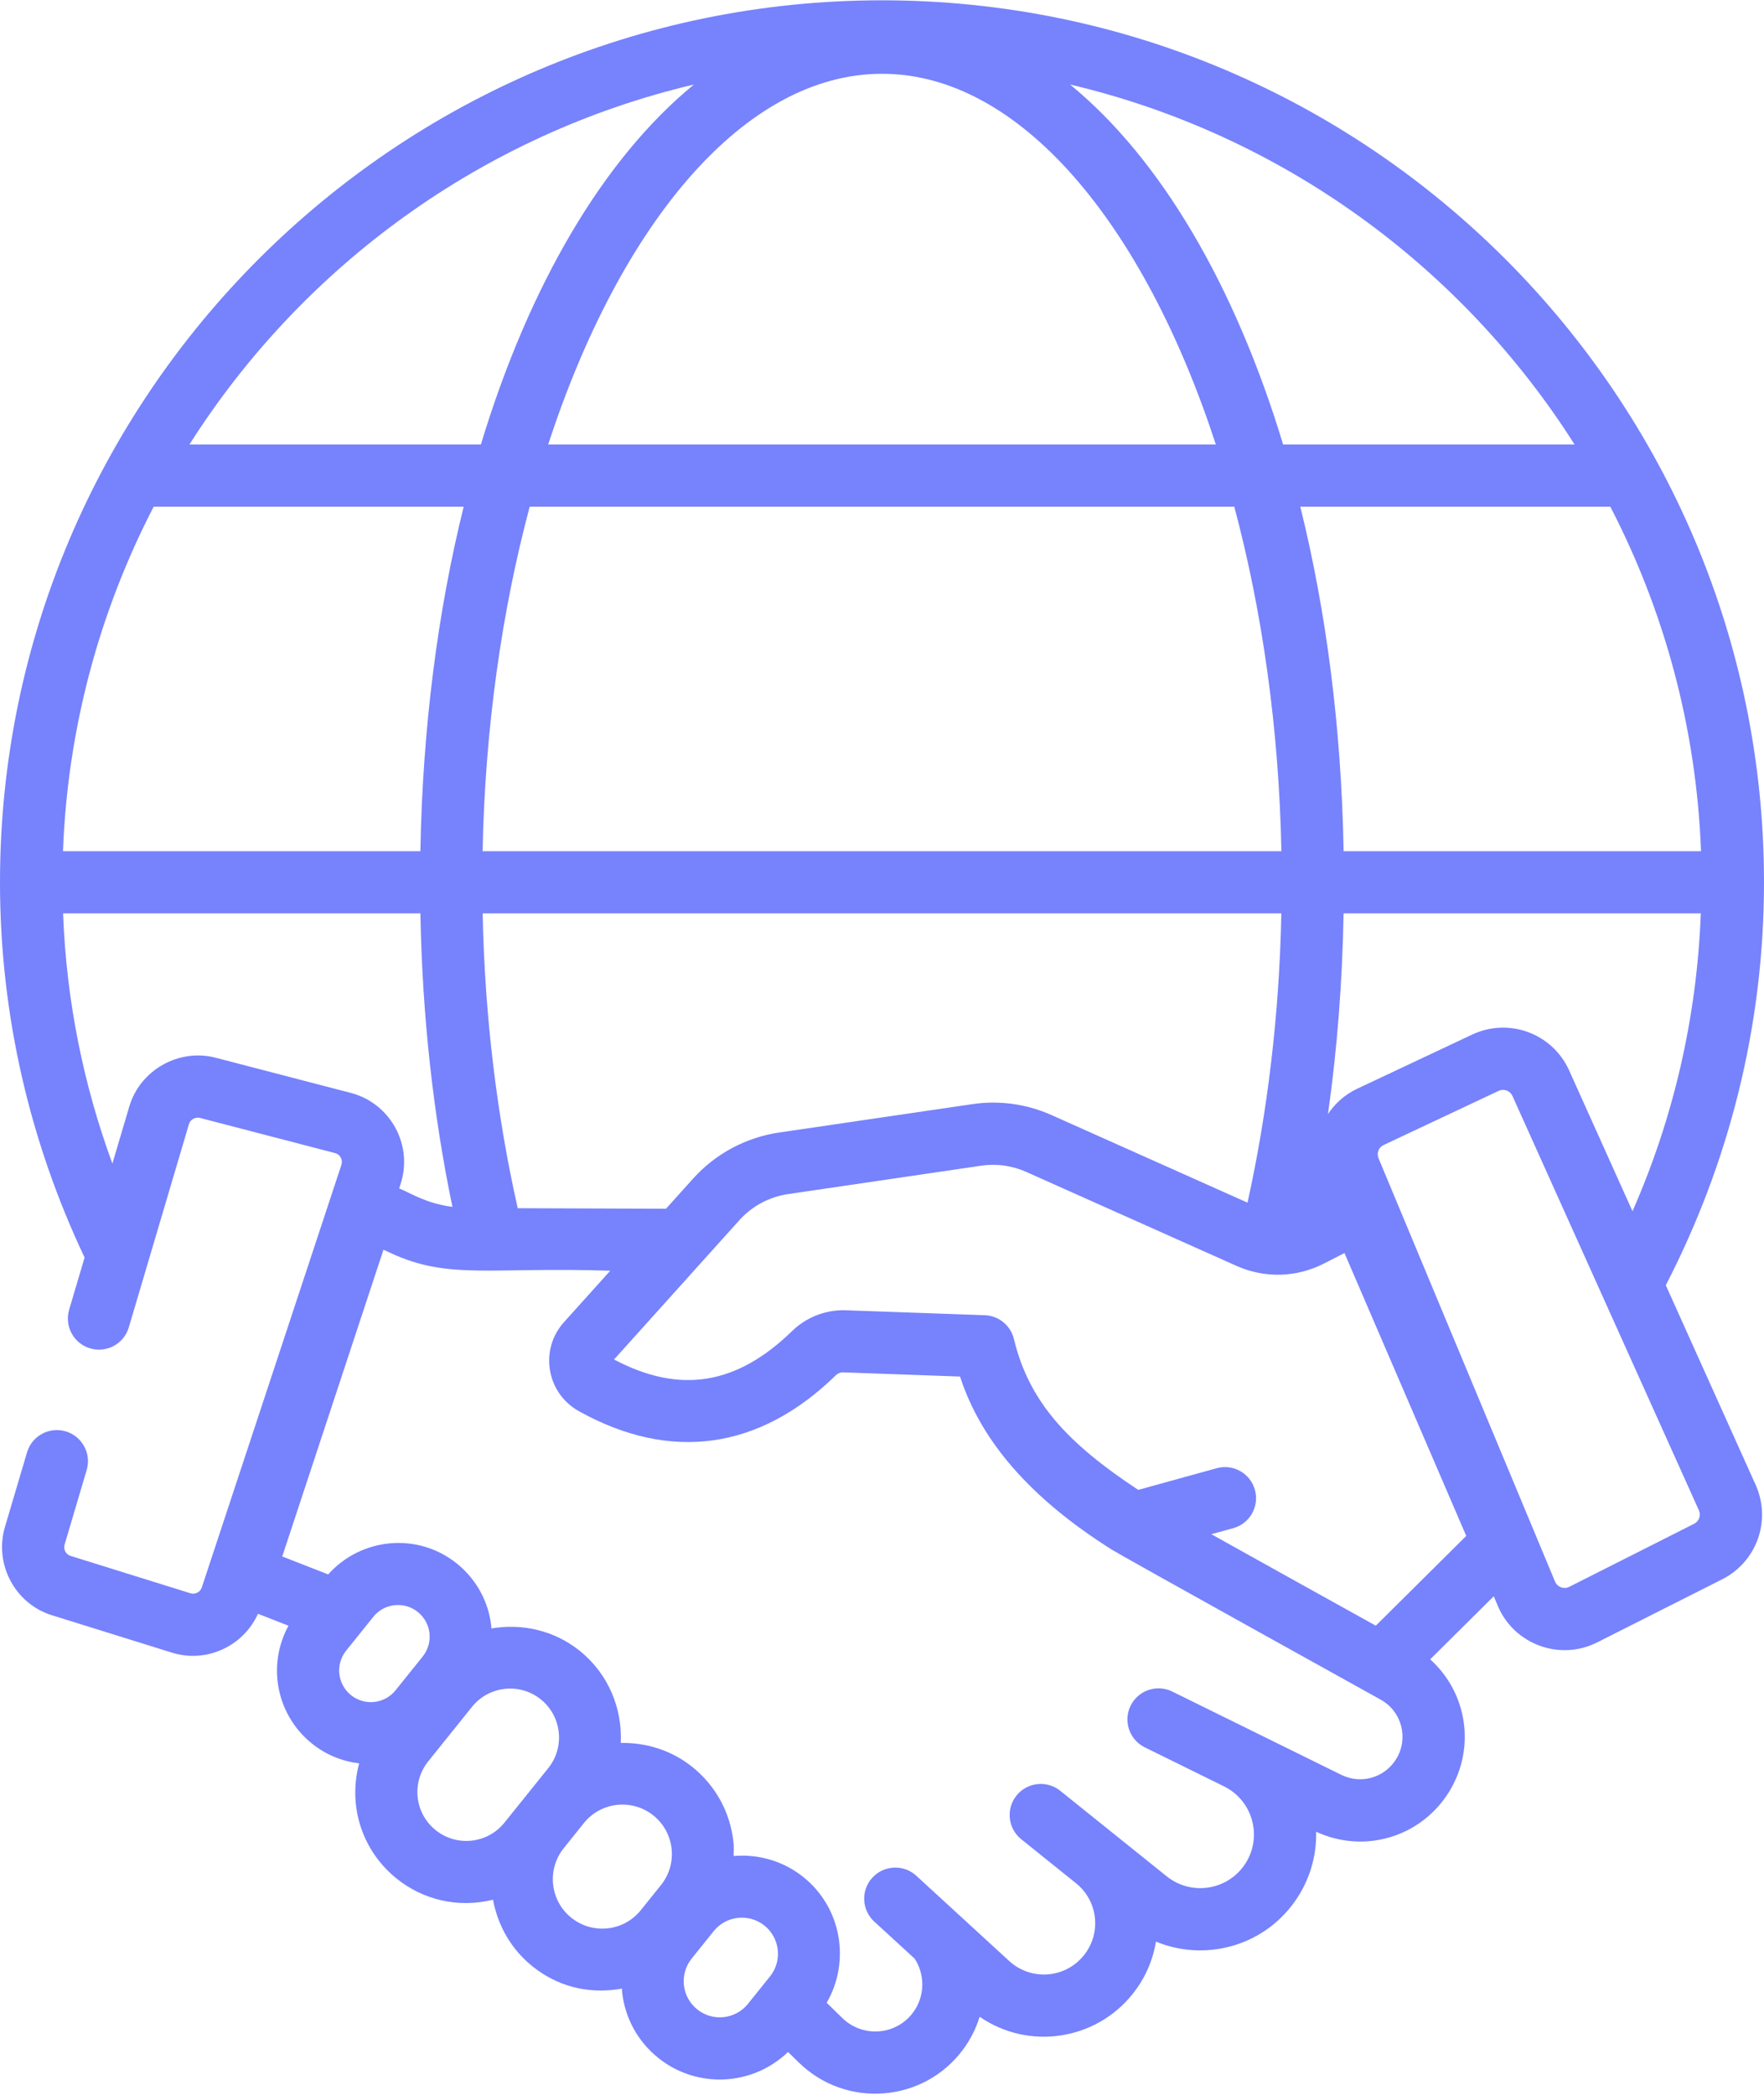 <svg width="64" height="76" viewBox="0 0 64 76" fill="none" xmlns="http://www.w3.org/2000/svg">
<path d="M0 32.011C0 36.88 1.112 41.488 3.069 45.623L2.509 47.517C2.332 48.115 2.673 48.742 3.27 48.919C3.87 49.096 4.496 48.755 4.673 48.158L6.854 40.787C6.904 40.616 7.085 40.515 7.255 40.558L12.157 41.834C12.343 41.882 12.447 42.08 12.387 42.26L7.322 57.591C7.267 57.761 7.082 57.856 6.914 57.805L2.56 56.448C2.389 56.396 2.292 56.211 2.344 56.036L3.145 53.333C3.322 52.735 2.981 52.107 2.384 51.93C1.784 51.752 1.158 52.094 0.981 52.691L0.18 55.396C-0.221 56.753 0.55 58.193 1.893 58.604L6.245 59.96C7.498 60.348 8.833 59.719 9.36 58.548L10.467 58.981C9.676 60.428 10.034 62.225 11.322 63.26C11.821 63.661 12.41 63.899 13.03 63.976C12.607 65.557 13.162 67.169 14.394 68.158C15.341 68.919 16.608 69.238 17.887 68.922C18.065 69.872 18.552 70.723 19.314 71.335C20.173 72.025 21.28 72.377 22.569 72.146C22.572 72.186 22.566 72.225 22.57 72.266C22.673 73.213 23.139 74.064 23.882 74.66C24.539 75.189 25.328 75.445 26.112 75.445C27.015 75.445 27.91 75.103 28.591 74.446L28.992 74.837C30.712 76.51 33.515 76.283 34.943 74.354C35.215 73.987 35.414 73.585 35.542 73.168C37.337 74.399 39.748 74.016 41.084 72.353C41.536 71.791 41.826 71.135 41.939 70.441C43.64 71.15 45.761 70.676 46.959 69.011C47.501 68.259 47.773 67.362 47.751 66.455C49.501 67.269 51.565 66.651 52.581 64.996C53.546 63.423 53.24 61.419 51.889 60.201L54.196 57.911L54.337 58.25C54.922 59.653 56.582 60.275 57.95 59.585L62.483 57.297C63.742 56.661 64.275 55.156 63.696 53.869L60.437 46.628C62.703 42.242 64 37.278 64 32.011C64 14.418 49.682 0.011 32 0.011C14.336 0.011 0 14.398 0 32.011ZM32 2.677C36.993 2.677 41.491 8.099 44.112 16.126H19.888C22.509 8.099 27.007 2.677 32 2.677ZM44.781 18.382C45.792 22.164 46.402 26.413 46.491 30.882H17.509C17.598 26.413 18.208 22.164 19.218 18.382H44.781ZM61.715 30.882H48.748C48.668 26.395 48.116 22.172 47.176 18.382H58.424C60.377 22.154 61.546 26.391 61.715 30.882ZM45.261 43.632L38.154 40.456C37.249 40.051 36.252 39.913 35.273 40.059L28.261 41.089C27.063 41.266 25.957 41.858 25.148 42.758L24.163 43.853L18.784 43.834C18.037 40.524 17.587 36.912 17.511 33.139H46.489C46.415 36.836 45.981 40.377 45.261 43.632ZM15.252 30.882H2.285C2.454 26.391 3.623 22.154 5.576 18.382H16.823C15.884 22.172 15.332 26.395 15.252 30.882ZM7.823 38.374C6.483 38.026 5.078 38.824 4.689 40.15L4.078 42.215C3.031 39.366 2.408 36.317 2.288 33.139H15.253C15.321 36.911 15.728 40.489 16.415 43.785C15.448 43.657 14.941 43.304 14.482 43.115L14.53 42.968C15.004 41.535 14.152 40.015 12.72 39.649L7.823 38.374ZM12.559 59.885L13.544 58.659C13.941 58.163 14.665 58.086 15.159 58.483C15.651 58.877 15.736 59.6 15.335 60.099L14.351 61.324C13.955 61.819 13.23 61.898 12.735 61.5C12.244 61.106 12.158 60.383 12.559 59.885ZM15.807 66.398C15.04 65.783 14.922 64.667 15.535 63.904L17.125 61.924C17.74 61.159 18.859 61.041 19.62 61.652C20.382 62.265 20.504 63.384 19.892 64.147C19.802 64.259 18.241 66.202 18.301 66.126C17.689 66.889 16.57 67.012 15.807 66.398ZM20.727 69.575C19.956 68.956 19.833 67.827 20.45 67.056L21.184 66.141C21.808 65.365 22.937 65.248 23.707 65.866C24.478 66.486 24.602 67.618 23.982 68.389L23.25 69.3C22.62 70.085 21.488 70.187 20.727 69.575ZM25.295 72.9C24.732 72.448 24.64 71.624 25.094 71.058L25.894 70.062C26.348 69.497 27.173 69.409 27.736 69.861C28.3 70.314 28.39 71.14 27.937 71.704L27.138 72.699C26.685 73.263 25.858 73.353 25.295 72.9ZM50.657 63.815C50.239 64.497 49.382 64.745 48.664 64.391L42.531 61.369C41.972 61.094 41.296 61.324 41.02 61.882C40.745 62.441 40.975 63.118 41.534 63.393L44.408 64.809C45.488 65.342 45.83 66.716 45.128 67.692C44.473 68.602 43.195 68.767 42.329 68.073L38.466 64.969C37.981 64.579 37.271 64.657 36.88 65.142C36.49 65.628 36.567 66.338 37.053 66.728L39.039 68.324C39.841 68.968 39.969 70.138 39.324 70.939C38.65 71.779 37.41 71.873 36.616 71.146C36.539 71.075 33.139 67.956 33.216 68.026C32.748 67.627 32.046 67.675 31.638 68.136C31.229 68.596 31.266 69.299 31.719 69.715L33.185 71.06C33.565 71.643 33.562 72.426 33.129 73.011C32.503 73.856 31.294 73.927 30.566 73.219L29.993 72.661C30.858 71.163 30.538 69.218 29.15 68.102C28.43 67.524 27.534 67.259 26.616 67.336C26.619 67.166 26.629 66.997 26.61 66.825C26.493 65.75 25.964 64.784 25.12 64.106C24.376 63.508 23.463 63.218 22.522 63.233C22.582 61.988 22.077 60.731 21.034 59.892C20.097 59.14 18.927 58.891 17.826 59.081C17.824 59.057 17.828 59.033 17.826 59.009C17.727 58.105 17.282 57.293 16.573 56.723C15.155 55.584 13.104 55.779 11.907 57.12L10.24 56.468L13.913 45.339L14.165 45.456C16.281 46.443 17.784 45.956 22.14 46.102L20.46 47.97C19.563 48.967 19.826 50.541 21 51.196C24.326 53.048 27.548 52.601 30.319 49.901C30.395 49.826 30.504 49.776 30.622 49.79L34.831 49.941C35.593 52.294 37.402 54.366 40.309 56.202C40.316 56.208 40.325 56.213 40.333 56.218C40.729 56.468 49.703 61.447 50.094 61.664C50.863 62.093 51.114 63.071 50.657 63.815ZM49.916 58.98C49.835 58.935 44.239 55.828 43.949 55.661L44.743 55.442C45.344 55.276 45.696 54.655 45.53 54.054C45.365 53.453 44.742 53.1 44.142 53.267L41.297 54.053C38.719 52.353 37.333 50.849 36.786 48.579C36.667 48.087 36.235 47.734 35.729 47.716C32.218 47.59 30.676 47.534 30.607 47.534C29.911 47.534 29.237 47.805 28.743 48.286C26.726 50.251 24.667 50.583 22.278 49.323L26.826 44.268C27.285 43.758 27.911 43.422 28.59 43.322L35.601 42.291C36.156 42.209 36.721 42.288 37.234 42.517L44.862 45.926C45.881 46.381 47.034 46.351 48.027 45.845L48.779 45.461L53.197 55.723L49.916 58.98ZM61.466 55.282L56.933 57.571C56.736 57.669 56.503 57.58 56.419 57.381L50.015 42.022C49.938 41.838 50.019 41.626 50.2 41.541L54.373 39.576C54.558 39.488 54.785 39.567 54.873 39.76L61.638 54.795C61.72 54.978 61.645 55.192 61.466 55.282ZM56.93 38.834C56.328 37.495 54.745 36.906 53.411 37.535L49.239 39.5C48.792 39.71 48.437 40.034 48.181 40.416C48.51 38.095 48.702 35.658 48.747 33.139H61.707C61.563 36.969 60.694 40.614 59.229 43.943L56.93 38.834ZM57.127 16.126H46.553C44.799 10.335 42.101 5.752 38.823 3.066C46.493 4.874 53.022 9.656 57.127 16.126ZM25.177 3.066C21.899 5.752 19.201 10.335 17.447 16.126H6.873C10.978 9.656 17.507 4.874 25.177 3.066Z" fill="#7782FD"/>
</svg>
